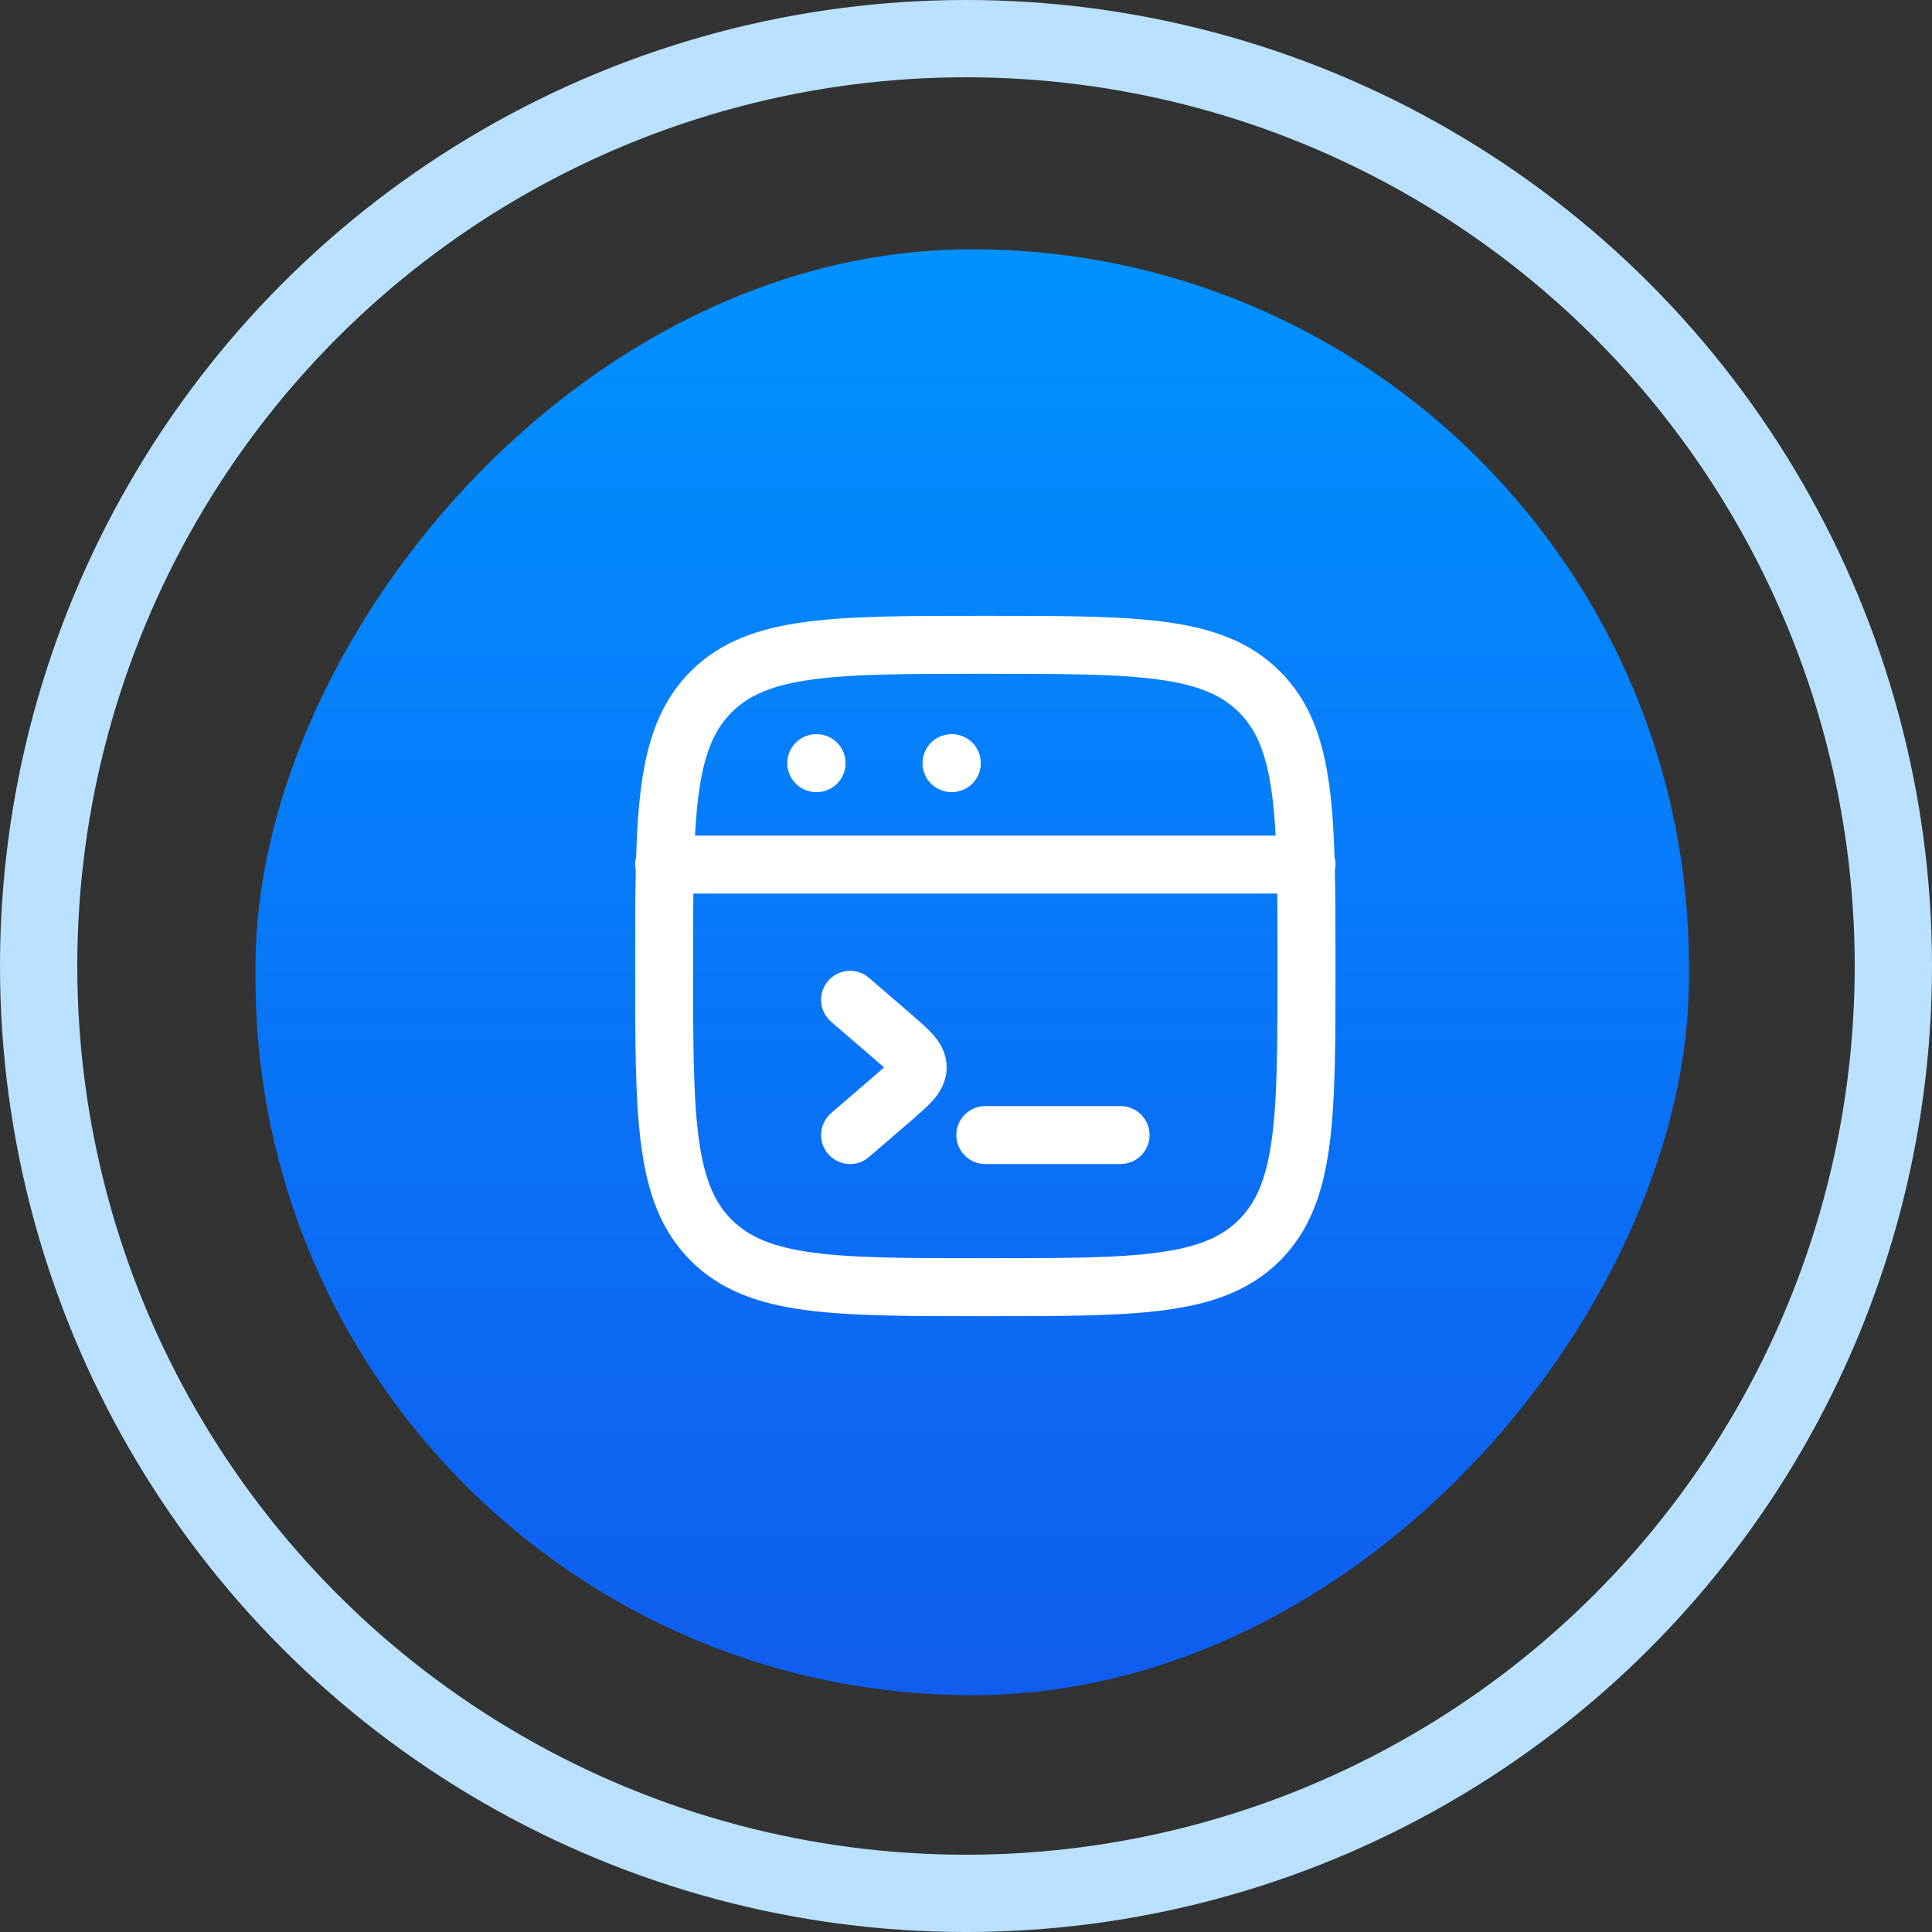<svg xmlns="http://www.w3.org/2000/svg" width="100" height="100" viewBox="0 0 100 100" fill="none"><rect x="0" y="0" width="100" height="100" fill="#333333" stroke="none"/><circle cx="50" cy="50" r="48" stroke="#BAE1FF" stroke-width="4"></circle><rect width="74.194" height="74.839" rx="37.097" transform="matrix(-1 0 0 1 87.418 12.902)" fill="url(#paint0_linear_7097_24697)"></rect><path d="M34.375 44.75H67.625M42.25 39.5H42.266M49.25 39.5H49.266M34.375 50C34.375 42.163 34.375 38.243 36.809 35.809C39.243 33.375 43.162 33.375 51 33.375C58.837 33.375 62.757 33.375 65.191 35.809C67.625 38.243 67.625 42.162 67.625 50C67.625 57.837 67.625 61.757 65.191 64.191C62.757 66.625 58.838 66.625 51 66.625C43.163 66.625 39.243 66.625 36.809 64.191C34.375 61.757 34.375 57.838 34.375 50Z" stroke="white" stroke-width="3" stroke-linecap="round" stroke-linejoin="round"></path><path d="M44 51.75L46.147 53.6C47.048 54.379 47.5 54.767 47.5 55.25C47.5 55.733 47.048 56.121 46.147 56.9L44 58.75M51 58.75H58" stroke="white" stroke-width="3" stroke-linecap="round" stroke-linejoin="round"></path><defs><linearGradient id="paint0_linear_7097_24697" x1="37.097" y1="0" x2="37.097" y2="74.839" gradientUnits="userSpaceOnUse"><stop stop-color="#0091FF"></stop><stop offset="1" stop-color="#105DF0"></stop></linearGradient></defs></svg>
